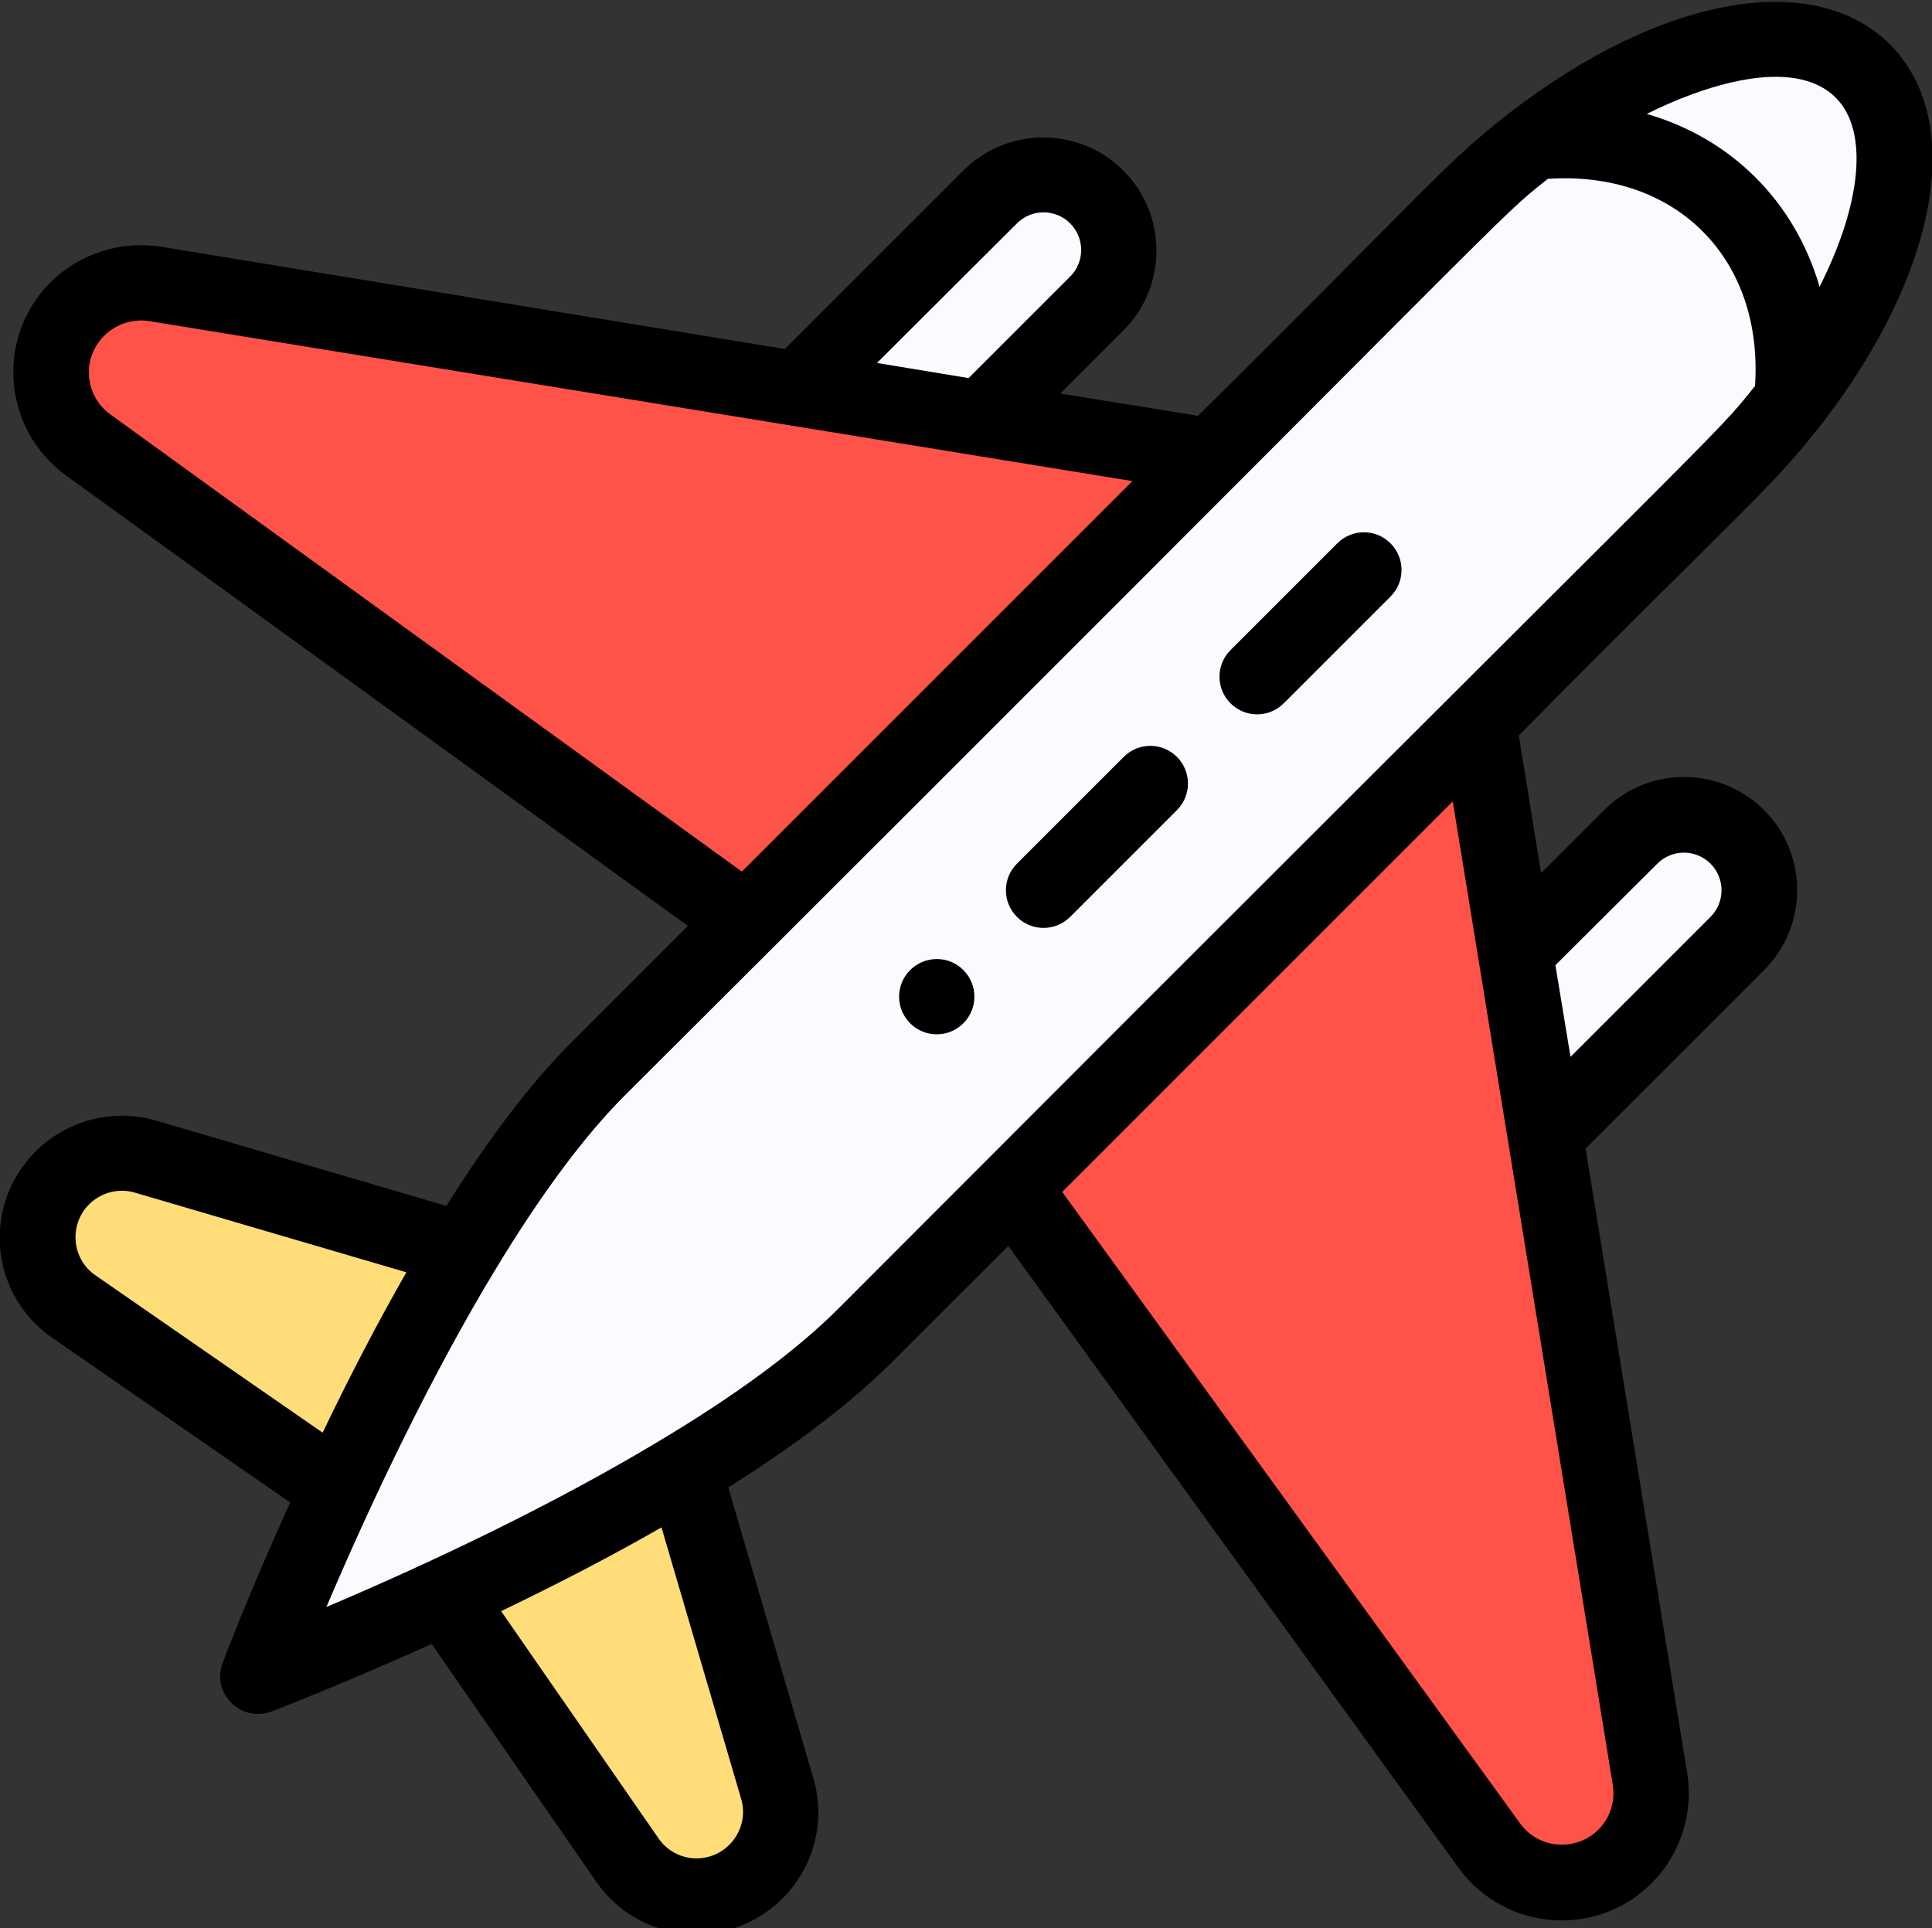 <?xml version="1.0" encoding="utf-8"?>
<!-- Generator: Adobe Illustrator 22.1.0, SVG Export Plug-In . SVG Version: 6.00 Build 0)  -->
<svg version="1.1" id="Layer_1" xmlns="http://www.w3.org/2000/svg" xmlns:xlink="http://www.w3.org/1999/xlink" x="0px" y="0px"
	 viewBox="0 0 512 511" style="enable-background:new 0 0 512 511;" xml:space="preserve">
<rect x="0" y="0" width="512" height="511" fill="#333333" stroke="none"/>
<style type="text/css">
	.st0{fill:#FAFAFF;}
	.st1{fill:#FF5249;}
	.st2{fill:#FFDD78;}
</style>
<path class="st0" d="M460.4,221.8c7.8,7.8,7.8,20.5,0,28.3L409.5,301l-7.9-48.6l30.6-30.6C439.9,214,452.6,214,460.4,221.8z"/>
<path class="st0" d="M290.7,52.1c7.8,7.8,7.8,20.5,0,28.3l-30.6,30.6l-48.6-7.9l50.9-50.9C270.2,44.3,282.9,44.3,290.7,52.1z"/>
<g>
	<path class="st1" d="M321,120.8L197.7,244.1L23.3,117.9c-11.8-8.6-13.2-25.7-2.9-36c5.4-5.4,13.1-7.9,20.6-6.6L321,120.8z"/>
	<path class="st2" d="M121.7,330.9l1,0.5c-12.7,20.9-24,43.6-33.1,63l-1-0.5l-69-47.8c-11.4-7.9-12.9-24.3-3.1-34.1
		c5.8-5.8,14.3-7.9,22.1-5.6L121.7,330.9z"/>
	<path class="st2" d="M206,473.6c2.3,7.8,0.1,16.3-5.6,22.1c-9.9,9.9-26.2,8.4-34.1-3.1l-47.8-69l-0.5-1c19-8.8,40.9-19.8,61.4-32.1
		l2.2,0L206,473.6z"/>
	<path class="st1" d="M437.3,471.4c1.2,7.5-1.3,15.2-6.6,20.6c-10.3,10.3-27.4,9-36-2.9L268.4,314.8l123.3-123.3L437.3,471.4z"/>
</g>
<path class="st0" d="M493.6,18.9c-16.5-16.5-52.9-7.8-87.3,18.8c-13.6,10.5,1.2-3.5-247.8,245.6c-12.4,12.4-24.6,29.6-35.8,48.2
	c-30.9,51.1-54.3,112.6-54.3,112.7c0.1,0,60.3-22.9,111.1-53.3c19.2-11.5,37-24,49.8-36.8C477.1,106.1,464,120.2,474.8,106.2
	C501.4,71.7,510.1,35.3,493.6,18.9z"/>
<path d="M241.2,257.1c-3.9,3.9-3.9,10.2,0,14.1s10.2,3.9,14.1,0c3.9-3.9,3.9-10.2,0-14.1C251.5,253.2,245.1,253.2,241.2,257.1z"/>
<path d="M400.2,29.8c-17.2,13.3-21.8,20.1-82.7,80.4l-36.5-5.9l16.7-16.7c11.7-11.7,11.7-30.7,0-42.4c-11.7-11.7-30.7-11.7-42.4,0
	l-47.3,47.3L42.7,65.4c-10.7-1.7-21.6,1.8-29.3,9.4c-14.7,14.7-12.7,39,4.1,51.2l164.8,119.4l-30.9,30.9
	c-10.6,10.6-21.7,25.1-33.1,43.3l-76.9-22.6c-11.3-3.3-23.6-0.2-32,8.2c-14.3,14.3-12.1,38,4.5,49.4l63,43.6
	c-11,24.2-17.6,41.7-17.9,42.5c-1.4,3.7-0.5,7.8,2.3,10.6c2.8,2.8,7,3.7,10.6,2.3c0.8-0.3,18.3-7,42.5-17.9l43.6,63
	c11.5,16.6,35.2,18.7,49.4,4.4c8.4-8.4,11.5-20.6,8.1-32L193,394.2c18.2-11.4,32.7-22.6,43.3-33.1l30.9-30.9L386.5,495
	c12.2,16.8,36.5,18.8,51.2,4.1c7.6-7.6,11.2-18.6,9.4-29.3l-26.9-165.4l47.3-47.3c11.7-11.7,11.7-30.7,0-42.4
	c-11.7-11.7-30.7-11.7-42.4,0l-16.7,16.7l-5.9-36.5c60.3-60.9,67-65.5,80.3-82.6c0,0,0,0,0.1-0.1c30.8-40,38.1-80.3,17.9-100.5
	C480.6-8.3,440.2-1.1,400.2,29.8z M269.5,59.2c3.9-3.9,10.2-3.9,14.1,0s3.9,10.2,0,14.1l-26.9,26.9l-24.3-4L269.5,59.2z M29.2,109.8
	c-6.8-4.9-7.6-14.9-1.6-20.8c3.1-3.1,7.6-4.6,11.9-3.9l260.6,42.4L196.6,231L29.2,109.8z M23.6,319.2c3.2-3.2,7.9-4.4,12.2-3.1
	l71.9,21.1c-7.4,12.9-14.8,27.1-22.2,42.5L25.3,338C19,333.7,18.2,324.6,23.6,319.2z M193.3,488.9c-5.4,5.4-14.4,4.7-18.8-1.7
	L132.8,427c15.4-7.4,29.6-14.8,42.5-22.2l21.1,71.9C197.7,481,196.5,485.7,193.3,488.9z M439.2,228.9c3.9-3.9,10.2-3.9,14.1,0
	s3.9,10.2,0,14.1l-37.1,37.1l-4-24.3L439.2,228.9z M427.4,473c0.7,4.4-0.7,8.8-3.8,11.9c-5.9,5.9-15.9,5.2-20.8-1.7L281.5,315.9
	L385,212.4L427.4,473z M222.1,346.9c-11,11-27.1,22.9-47.9,35.3c-27,16.2-58.9,31.5-87.7,43.7c12.6-29.6,28.2-62,44.7-89.3
	c12.1-20,23.6-35.5,34.4-46.3C409.9,46.7,395.4,59.2,410.2,47.4c16.4-1.1,30.9,3.8,41,13.9s15,24.6,13.9,41
	C453.2,117.1,465.7,102.8,222.1,346.9z M482.2,76c-3.2-11-8.9-20.9-16.9-28.9c-8-8-17.8-13.7-28.9-16.9c14.5-7.3,38.8-15.6,50.1-4.3
	C495.4,34.8,493.2,54.3,482.2,76z"/>
<path d="M297.8,200.6l-28.3,28.3c-3.9,3.9-3.9,10.2,0,14.1s10.2,3.9,14.1,0l28.3-28.3c3.9-3.9,3.9-10.2,0-14.1
	S301.7,196.7,297.8,200.6z"/>
<path d="M354.4,144l-28.3,28.3c-3.9,3.9-3.9,10.2,0,14.1c3.9,3.9,10.2,3.9,14.1,0l28.3-28.3c3.9-3.9,3.9-10.2,0-14.1
	S358.3,140.1,354.4,144z"/>
</svg>
